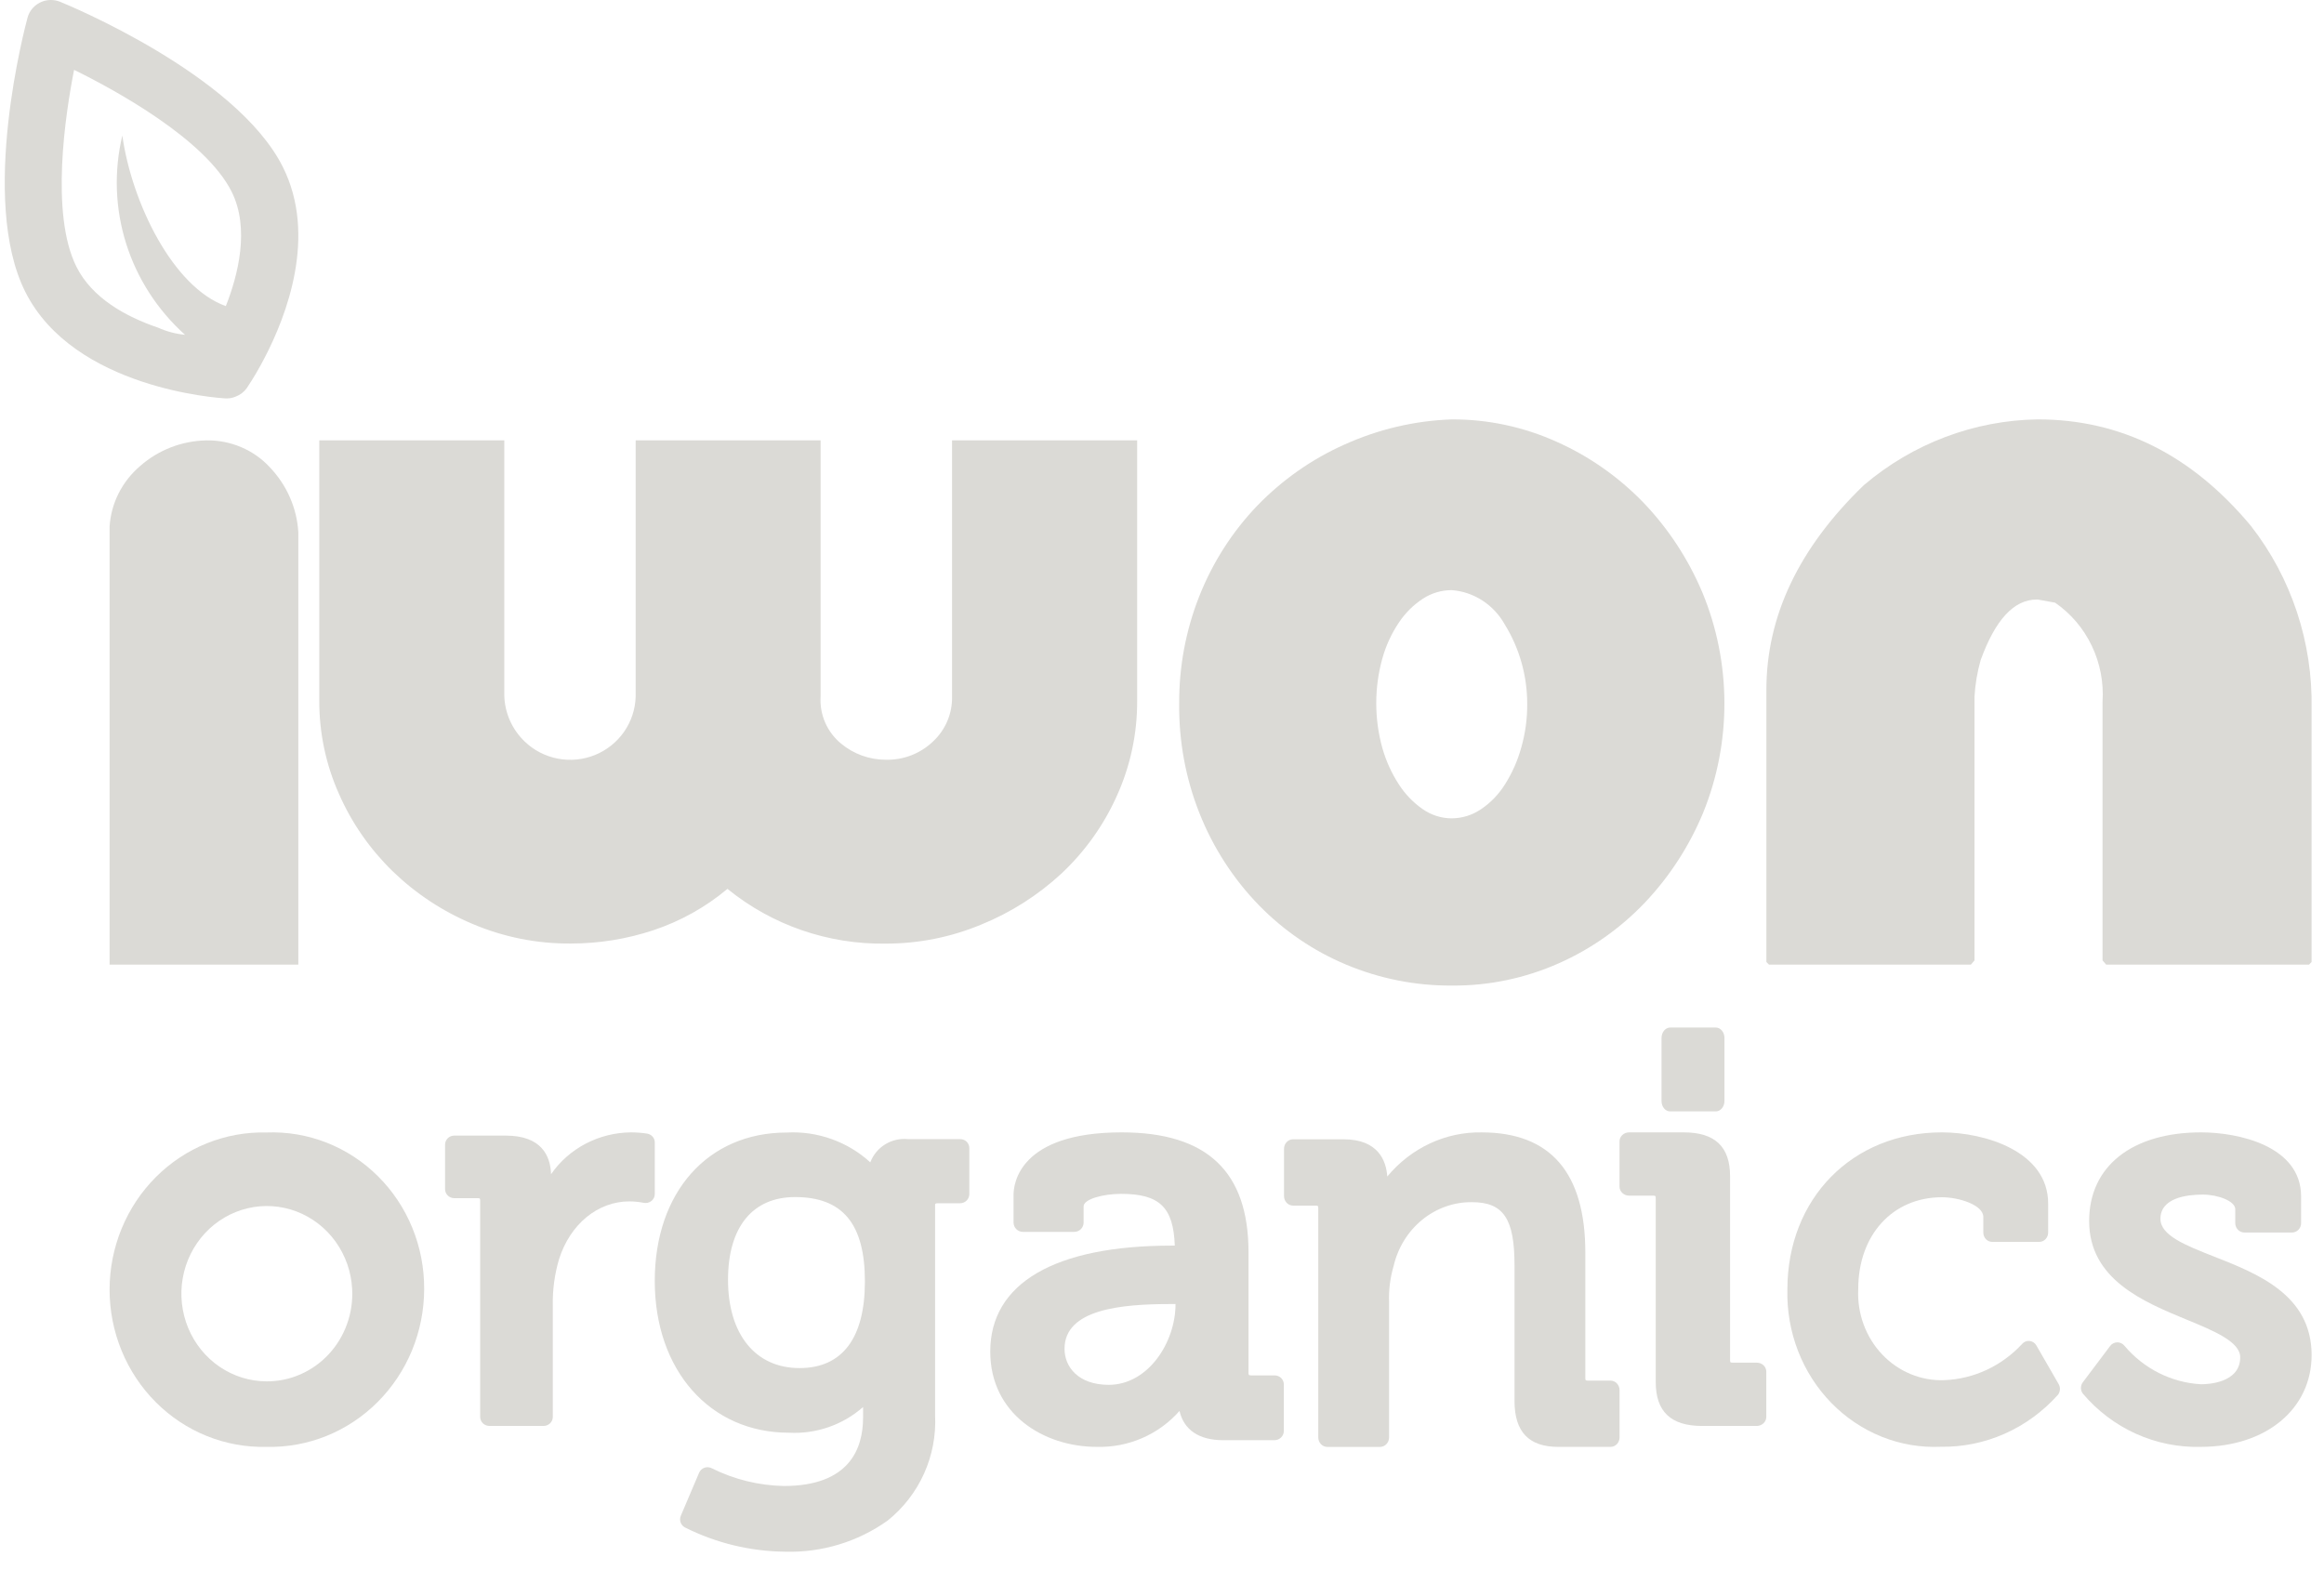 <svg width="111" height="75" viewBox="0 0 111 75" fill="none" xmlns="http://www.w3.org/2000/svg">
    <path fill-rule="evenodd" clip-rule="evenodd" d="M69.338 20.033C71.059 20.025 72.763 20.388 74.341 21.098C75.886 21.784 77.292 22.767 78.484 23.996C79.675 25.236 80.633 26.695 81.309 28.299C81.999 29.961 82.357 31.752 82.362 33.562C82.368 35.372 82.021 37.165 81.342 38.832C80.68 40.422 79.74 41.87 78.571 43.106C77.393 44.342 75.995 45.329 74.454 46.011C72.839 46.728 71.099 47.091 69.342 47.076C67.609 47.087 65.891 46.746 64.285 46.071C62.739 45.424 61.33 44.466 60.141 43.251C58.914 41.993 57.943 40.492 57.286 38.836C56.63 37.18 56.302 35.404 56.321 33.613C56.31 31.857 56.635 30.115 57.276 28.49C57.918 26.865 58.863 25.388 60.059 24.145C61.252 22.915 62.658 21.929 64.203 21.24C65.826 20.504 67.568 20.094 69.338 20.033ZM69.338 28.188C68.848 28.187 68.368 28.33 67.953 28.602C67.502 28.898 67.113 29.286 66.81 29.743C66.458 30.267 66.192 30.847 66.022 31.461C65.637 32.853 65.637 34.329 66.022 35.721C66.197 36.34 66.463 36.928 66.81 37.463C67.112 37.933 67.501 38.336 67.953 38.65C68.363 38.936 68.845 39.088 69.338 39.088C69.837 39.087 70.323 38.934 70.74 38.65C71.197 38.343 71.587 37.938 71.883 37.463C72.223 36.926 72.484 36.339 72.655 35.721C72.852 35.038 72.95 34.328 72.944 33.614C72.943 32.276 72.573 30.966 71.878 29.839C71.617 29.369 71.249 28.973 70.806 28.685C70.364 28.398 69.859 28.227 69.338 28.188Z" fill="#DBDAD6"/>
    <path d="M45.472 21.034V33.275C45.48 33.676 45.404 34.074 45.246 34.444C45.089 34.813 44.856 35.145 44.561 35.419C44.261 35.706 43.906 35.931 43.518 36.08C43.13 36.229 42.716 36.3 42.3 36.289C41.522 36.288 40.769 36.015 40.173 35.519C39.843 35.248 39.582 34.903 39.412 34.513C39.242 34.123 39.167 33.698 39.194 33.274V21.034H30.361V33.275C30.344 33.877 30.151 34.461 29.806 34.956C29.461 35.45 28.978 35.835 28.417 36.063C27.856 36.29 27.241 36.351 26.645 36.237C26.05 36.124 25.501 35.841 25.065 35.423C24.457 34.844 24.105 34.05 24.086 33.215V21.034H15.25V33.473C15.245 35.008 15.566 36.527 16.194 37.93C16.801 39.311 17.671 40.562 18.755 41.616C19.857 42.684 21.151 43.537 22.57 44.131C24.051 44.761 25.648 45.08 27.259 45.068C28.6 45.069 29.933 44.855 31.205 44.433C32.5 44.002 33.701 43.332 34.745 42.457C36.874 44.189 39.552 45.115 42.304 45.072C43.867 45.074 45.416 44.766 46.858 44.166C48.278 43.589 49.58 42.76 50.702 41.721C51.815 40.676 52.71 39.424 53.334 38.036C53.986 36.605 54.32 35.052 54.313 33.481V21.034H45.472Z" fill="#DBDAD6"/>
    <path d="M14.249 46.075V25.429C14.182 24.272 13.701 23.173 12.889 22.321C12.508 21.907 12.039 21.578 11.514 21.356C10.989 21.134 10.421 21.024 9.848 21.035C8.682 21.06 7.564 21.493 6.702 22.253C6.27 22.619 5.918 23.065 5.666 23.564C5.414 24.063 5.268 24.606 5.234 25.16V46.075H14.249Z" fill="#DBDAD6"/>
    <path d="M97.328 20.032C101.291 20.032 104.685 21.729 107.511 25.122C109.442 27.596 110.466 30.685 110.407 33.852V45.95L110.286 46.074H100.594L100.422 45.873V33.528C100.484 32.603 100.307 31.679 99.909 30.847C99.512 30.015 98.907 29.304 98.156 28.787L97.329 28.637H97.282C96.192 28.637 95.299 29.601 94.601 31.531C94.439 32.1 94.34 32.685 94.307 33.277V45.874L94.135 46.075H84.489L84.367 45.95V32.953C84.367 29.429 85.918 26.17 89.019 23.176C91.356 21.186 94.289 20.076 97.328 20.032Z" fill="#DBDAD6"/>
    <path fill-rule="evenodd" clip-rule="evenodd" d="M20.259 61.576C20.257 62.581 20.06 63.575 19.679 64.501C19.298 65.426 18.74 66.264 18.039 66.966C17.338 67.668 16.508 68.219 15.597 68.587C14.686 68.955 13.712 69.133 12.733 69.11C11.757 69.134 10.786 68.958 9.877 68.592C8.969 68.226 8.141 67.677 7.442 66.977C6.743 66.277 6.188 65.441 5.809 64.518C5.43 63.595 5.234 62.603 5.234 61.602C5.234 60.6 5.43 59.608 5.809 58.685C6.188 57.762 6.743 56.926 7.442 56.226C8.141 55.526 8.969 54.977 9.877 54.611C10.786 54.245 11.757 54.069 12.733 54.093C13.712 54.055 14.688 54.221 15.602 54.58C16.517 54.939 17.351 55.485 18.054 56.185C18.758 56.884 19.315 57.722 19.694 58.649C20.073 59.575 20.265 60.571 20.259 61.576ZM16.82 61.572C16.778 60.755 16.503 59.968 16.03 59.31C15.557 58.651 14.906 58.149 14.158 57.865C13.41 57.582 12.597 57.53 11.82 57.715C11.043 57.901 10.336 58.315 9.787 58.908C9.237 59.502 8.869 60.247 8.728 61.052C8.587 61.858 8.679 62.688 8.992 63.44C9.306 64.193 9.827 64.835 10.492 65.286C11.158 65.738 11.937 65.98 12.735 65.981C13.29 65.984 13.84 65.87 14.35 65.646C14.861 65.422 15.322 65.094 15.704 64.681C16.087 64.268 16.383 63.779 16.575 63.244C16.767 62.71 16.85 62.141 16.82 61.572V61.572Z" fill="#DBDAD6"/>
    <path d="M30.899 54.146C30.648 54.108 30.393 54.089 30.139 54.088C29.381 54.094 28.637 54.28 27.971 54.629C27.306 54.978 26.738 55.479 26.319 56.088C26.292 55.221 25.877 54.242 24.151 54.242H21.7C21.583 54.242 21.471 54.287 21.388 54.367C21.305 54.447 21.258 54.556 21.258 54.669V56.804C21.258 56.917 21.305 57.026 21.388 57.106C21.471 57.186 21.583 57.231 21.7 57.231H22.791C22.833 57.229 22.874 57.234 22.914 57.246C22.932 57.285 22.939 57.327 22.934 57.369V67.684C22.935 67.797 22.982 67.905 23.064 67.985C23.147 68.065 23.259 68.11 23.377 68.111H25.961C26.078 68.11 26.191 68.065 26.273 67.985C26.356 67.905 26.403 67.797 26.403 67.684V62.359C26.389 61.61 26.489 60.864 26.702 60.143C27.236 58.466 28.554 57.385 30.059 57.385C30.285 57.386 30.511 57.408 30.733 57.451C30.797 57.465 30.865 57.466 30.93 57.452C30.994 57.438 31.055 57.409 31.107 57.37C31.159 57.33 31.201 57.279 31.23 57.221C31.259 57.163 31.274 57.1 31.274 57.035V54.565C31.274 54.463 31.236 54.365 31.167 54.288C31.098 54.211 31.003 54.161 30.899 54.146Z" fill="#DBDAD6"/>
    <path fill-rule="evenodd" clip-rule="evenodd" d="M46.297 54.854V57.037C46.297 57.152 46.251 57.263 46.169 57.345C46.087 57.427 45.975 57.473 45.859 57.473H44.805C44.663 57.473 44.663 57.505 44.663 57.56V67.604C44.709 68.561 44.528 69.516 44.133 70.39C43.739 71.264 43.142 72.033 42.392 72.634C40.966 73.648 39.245 74.169 37.492 74.117C35.836 74.1 34.206 73.706 32.727 72.965C32.626 72.915 32.548 72.829 32.51 72.725C32.471 72.62 32.474 72.504 32.517 72.402L33.39 70.349C33.414 70.292 33.449 70.241 33.494 70.199C33.539 70.157 33.592 70.125 33.65 70.105C33.709 70.086 33.77 70.078 33.831 70.084C33.892 70.089 33.952 70.107 34.006 70.137C35.072 70.668 36.245 70.955 37.437 70.979C40.568 70.979 41.223 69.197 41.223 67.706V67.207C40.249 68.065 38.976 68.505 37.678 68.434C33.907 68.434 31.273 65.452 31.273 61.186C31.273 56.946 33.808 54.096 37.575 54.096C38.303 54.056 39.03 54.162 39.716 54.407C40.401 54.651 41.031 55.029 41.567 55.52C41.704 55.16 41.956 54.856 42.285 54.656C42.614 54.455 43.001 54.37 43.384 54.412H45.867C45.925 54.412 45.982 54.423 46.036 54.445C46.089 54.467 46.137 54.5 46.177 54.541C46.217 54.583 46.249 54.632 46.269 54.685C46.29 54.739 46.3 54.796 46.297 54.854ZM37.974 57.178C35.941 57.178 34.772 58.617 34.772 61.13C34.772 63.73 36.079 65.347 38.187 65.347C40.228 65.347 41.31 63.915 41.31 61.211C41.311 58.46 40.248 57.178 37.974 57.178Z" fill="#DBDAD6"/>
    <path fill-rule="evenodd" clip-rule="evenodd" d="M61.32 66.135V68.348C61.319 68.465 61.272 68.578 61.188 68.661C61.104 68.744 60.991 68.791 60.872 68.791H58.42C57.267 68.791 56.546 68.3 56.336 67.394C55.846 67.951 55.237 68.394 54.553 68.691C53.869 68.988 53.127 69.131 52.381 69.11C49.857 69.11 47.297 67.546 47.297 64.557C47.297 61.293 50.377 59.497 55.97 59.497H56.111C56.046 57.654 55.369 57.025 53.546 57.025C52.7 57.025 51.756 57.272 51.756 57.624V58.398C51.756 58.515 51.709 58.628 51.625 58.711C51.541 58.794 51.427 58.841 51.309 58.841H48.857C48.739 58.841 48.625 58.794 48.541 58.711C48.458 58.628 48.41 58.515 48.41 58.398V57.065C48.41 56.57 48.656 54.088 53.575 54.088C57.651 54.088 59.632 55.961 59.632 59.814V65.553C59.627 65.597 59.634 65.641 59.652 65.68C59.693 65.693 59.735 65.698 59.777 65.696H60.88C60.938 65.696 60.996 65.707 61.05 65.729C61.103 65.751 61.152 65.783 61.193 65.824C61.234 65.865 61.267 65.913 61.288 65.967C61.31 66.02 61.321 66.078 61.32 66.135ZM50.845 64.431C50.845 65.285 51.498 66.147 52.957 66.147C54.836 66.147 56.146 64.12 56.146 62.296V62.288H55.919C53.554 62.288 50.841 62.532 50.845 64.431Z" fill="#DBDAD6"/>
    <path d="M76.923 65.946H75.859C75.819 65.948 75.778 65.942 75.739 65.93C75.721 65.889 75.715 65.844 75.719 65.799V59.829C75.719 56.018 74.053 54.089 70.768 54.089C69.916 54.074 69.071 54.255 68.292 54.619C67.513 54.983 66.82 55.521 66.26 56.196C66.209 55.454 65.837 54.419 64.174 54.419H61.759C61.645 54.419 61.535 54.467 61.455 54.551C61.374 54.636 61.328 54.751 61.328 54.871V57.133C61.328 57.253 61.374 57.368 61.455 57.453C61.535 57.538 61.645 57.585 61.759 57.586H62.824C62.864 57.584 62.905 57.589 62.944 57.602C62.962 57.643 62.968 57.688 62.964 57.732V68.66C62.964 68.78 63.01 68.894 63.09 68.979C63.171 69.064 63.281 69.112 63.395 69.112H65.915C66.029 69.112 66.138 69.064 66.219 68.979C66.3 68.894 66.345 68.78 66.346 68.66V62.199C66.325 61.623 66.396 61.047 66.556 60.495C66.56 60.486 66.563 60.477 66.564 60.467C66.769 59.591 67.25 58.814 67.929 58.262C68.608 57.709 69.444 57.413 70.303 57.422C71.806 57.422 72.337 58.209 72.337 60.43V66.915C72.337 68.394 73.021 69.111 74.43 69.111H76.923C77.037 69.111 77.147 69.063 77.228 68.978C77.308 68.894 77.354 68.779 77.354 68.659V66.397C77.353 66.277 77.307 66.163 77.227 66.078C77.146 65.994 77.037 65.946 76.923 65.946Z" fill="#DBDAD6"/>
    <path d="M83.907 65.088H82.781C82.738 65.09 82.695 65.085 82.653 65.073C82.635 65.034 82.628 64.991 82.633 64.949V56.184C82.633 54.772 81.909 54.088 80.418 54.088H77.808C77.687 54.088 77.571 54.134 77.486 54.215C77.4 54.295 77.352 54.405 77.352 54.519V56.678C77.352 56.793 77.4 56.902 77.486 56.983C77.571 57.064 77.687 57.11 77.808 57.11H78.934C78.977 57.108 79.02 57.114 79.061 57.126C79.08 57.164 79.087 57.207 79.082 57.25V66.014C79.082 67.426 79.805 68.111 81.297 68.111H83.907C84.028 68.11 84.143 68.064 84.229 67.984C84.314 67.903 84.362 67.793 84.363 67.679V65.52C84.363 65.463 84.352 65.407 84.329 65.354C84.306 65.302 84.273 65.254 84.231 65.213C84.188 65.173 84.138 65.142 84.082 65.12C84.026 65.099 83.967 65.088 83.907 65.088Z" fill="#DBDAD6"/>
    <path d="M79.774 53.086H81.95C82.059 53.086 82.165 53.033 82.242 52.941C82.32 52.848 82.364 52.722 82.364 52.59V49.575C82.364 49.444 82.32 49.318 82.242 49.225C82.165 49.132 82.059 49.08 81.95 49.08H79.774C79.664 49.08 79.559 49.132 79.481 49.225C79.404 49.318 79.36 49.444 79.359 49.575V52.594C79.359 52.659 79.37 52.723 79.39 52.784C79.411 52.844 79.442 52.898 79.48 52.944C79.519 52.99 79.565 53.026 79.615 53.05C79.666 53.075 79.72 53.087 79.774 53.086Z" fill="#DBDAD6"/>
    <path d="M97.26 64.262C97.225 64.203 97.178 64.153 97.121 64.116C97.065 64.08 97.001 64.057 96.934 64.051C96.867 64.044 96.8 64.054 96.737 64.08C96.675 64.106 96.619 64.148 96.575 64.201C95.601 65.249 94.277 65.866 92.878 65.923C92.327 65.946 91.777 65.848 91.263 65.636C90.75 65.425 90.284 65.104 89.896 64.694C89.508 64.285 89.206 63.795 89.009 63.257C88.813 62.719 88.725 62.144 88.754 61.569C88.754 58.989 90.397 57.187 92.752 57.187C93.559 57.187 94.728 57.553 94.728 58.128V58.877C94.729 58.994 94.773 59.106 94.853 59.189C94.933 59.272 95.04 59.319 95.153 59.319H97.4C97.513 59.319 97.62 59.272 97.7 59.189C97.779 59.106 97.824 58.994 97.825 58.877V57.489C97.825 54.992 94.789 54.088 92.748 54.088C88.474 54.088 85.37 57.246 85.37 61.596C85.345 62.601 85.519 63.6 85.88 64.532C86.241 65.464 86.782 66.308 87.47 67.012C88.157 67.716 88.976 68.265 89.876 68.626C90.775 68.986 91.736 69.149 92.698 69.105C93.745 69.122 94.783 68.91 95.746 68.483C96.71 68.056 97.576 67.423 98.291 66.625C98.347 66.554 98.381 66.466 98.387 66.374C98.394 66.281 98.372 66.189 98.326 66.111L97.26 64.262Z" fill="#DBDAD6"/>
    <path d="M105.759 60.024C104.378 59.482 103.188 59.011 103.188 58.217C103.188 57.212 104.455 57.06 105.21 57.06C105.93 57.06 106.762 57.367 106.762 57.762V58.428C106.763 58.546 106.809 58.658 106.89 58.741C106.971 58.824 107.081 58.871 107.196 58.871H109.472C109.587 58.871 109.697 58.824 109.779 58.741C109.86 58.658 109.906 58.546 109.906 58.428V57.148C109.906 54.734 106.903 54.088 105.133 54.088C101.832 54.088 99.783 55.708 99.783 58.321C99.783 61.11 102.364 62.175 104.44 63.033C105.759 63.576 106.998 64.091 106.998 64.832C106.998 66.06 105.446 66.12 105.133 66.12C104.433 66.082 103.748 65.9 103.119 65.584C102.49 65.269 101.93 64.827 101.473 64.285C101.431 64.233 101.379 64.19 101.319 64.161C101.26 64.132 101.194 64.117 101.128 64.117C101.063 64.117 100.998 64.133 100.939 64.162C100.88 64.192 100.829 64.235 100.788 64.288L99.482 66.024C99.423 66.1 99.391 66.195 99.391 66.292C99.39 66.39 99.421 66.485 99.478 66.562C100.174 67.386 101.039 68.041 102.013 68.482C102.987 68.922 104.044 69.137 105.109 69.11C108.23 69.11 110.409 67.303 110.409 64.717C110.4 61.848 107.827 60.838 105.759 60.024Z" fill="#DBDAD6"/>
    <path fill-rule="evenodd" clip-rule="evenodd" d="M12.639 17.089C12.383 17.587 12.099 18.07 11.788 18.537C11.658 18.721 11.474 18.862 11.261 18.942C11.13 18.998 10.989 19.029 10.845 19.031H10.778C10.485 19.015 3.53 18.576 1.206 13.935C-1.014 9.517 1.222 1.191 1.316 0.841C1.383 0.599 1.528 0.386 1.73 0.234C1.932 0.082 2.179 -0 2.433 1.37541e-06C2.584 -0 2.734 0.029 2.873 0.086C3.214 0.226 11.285 3.542 13.508 7.972C15.162 11.269 13.677 15.1 12.639 17.089ZM11.063 9.155C9.8 6.637 5.456 4.278 3.539 3.336C3.13 5.403 2.386 10.222 3.653 12.745C4.401 14.239 6.01 15.127 7.546 15.649C7.954 15.833 8.391 15.949 8.837 15.992C7.522 14.81 6.55 13.306 6.024 11.633C5.498 9.959 5.435 8.178 5.843 6.473C6.289 9.673 8.259 13.722 10.786 14.621C11.368 13.149 11.942 10.915 11.063 9.155Z" fill="#DBDAD6"/>
</svg>